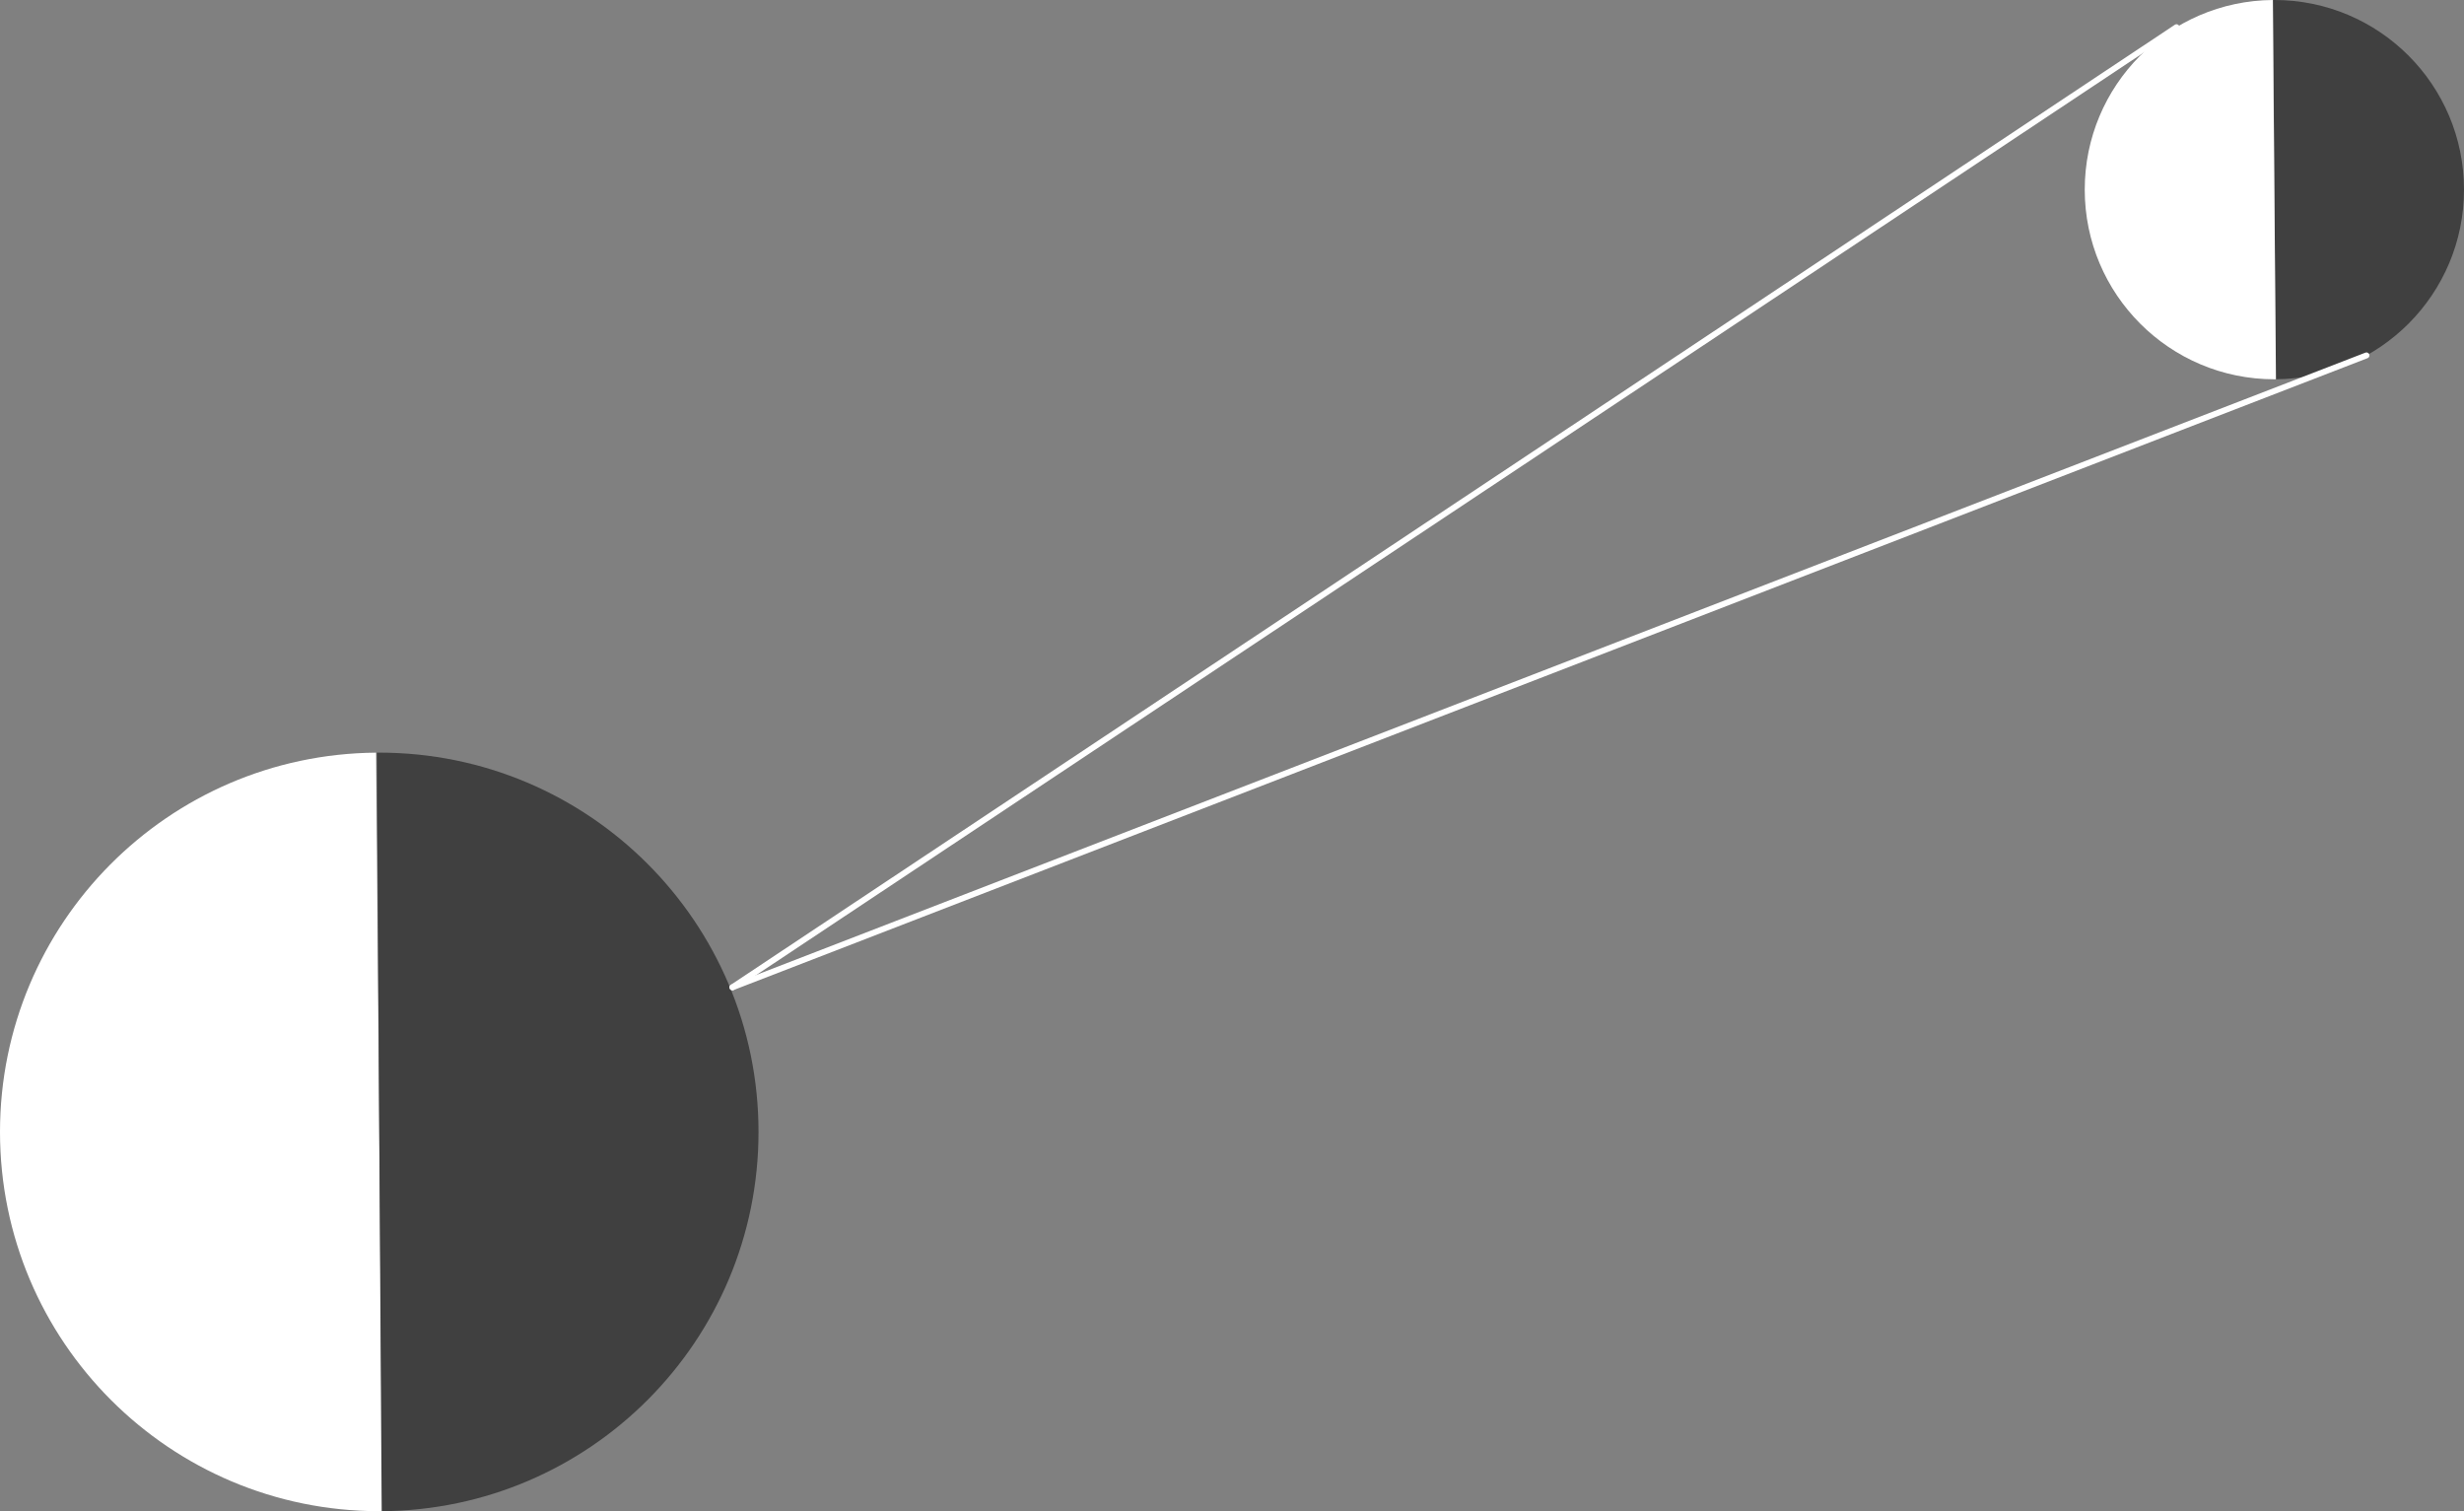 <?xml version="1.0" encoding="UTF-8"?>
<svg width="103.95mm" height="63.75mm" viewBox="34.1 -88.25 103.95 63.75" version="1.1" xmlns="http://www.w3.org/2000/svg" style="stroke-linecap:round;stroke-linejoin:round;fill:none">
    <rect x="34.1" y="-88.25" width="103.95" height="63.75" fill="#808080" stroke="none"/>
    <g transform="scale(1,-1)">
        <!-- Hatch -->
        <path d="M130.102,72.25 L130.102,72.25 C134.496,72.278 138.05,75.849 138.05,80.25 C138.05,84.668 134.468,88.25 130.05,88.25 C130.033,88.25 130.015,88.25 129.998,88.25 L130.102,72.25 " style="fill:#404040;fill-rule:evenodd;"/>
        <!-- Hatch -->
        <path d="M130.117,72.25 L130.117,72.25 C130.095,72.25 130.072,72.25 130.05,72.25 C125.632,72.25 122.05,75.832 122.05,80.25 C122.05,84.646 125.596,88.214 129.983,88.25 L130.117,72.25 " style="fill:#ffffff;fill-rule:evenodd;"/>
        <!-- Hatch -->
        <path d="M50.234,24.501 L50.234,24.5 C50.189,24.5 50.145,24.5 50.1,24.5 C41.263,24.5 34.1,31.663 34.1,40.5 C34.1,49.292 41.191,56.428 49.966,56.499 L50.234,24.501 " style="fill:#ffffff;fill-rule:evenodd;"/>
        <!-- Hatch -->
        <path d="M50.203,24.5 L50.203,24.5 C58.993,24.556 66.1,31.698 66.1,40.5 C66.1,49.337 58.937,56.5 50.1,56.5 C50.065,56.5 50.031,56.5 49.997,56.5 L50.203,24.5 " style="fill:#404040;fill-rule:evenodd;"/>
        <!-- Line -->
        <path d="M65,46.6 L125.921,87.102 " style="stroke:#ffffff;stroke-width:0.25;"/>
        <!-- Line -->
        <path d="M65,46.6 L133.935,73.257 " style="stroke:#ffffff;stroke-width:0.25;"/>
    </g>
</svg>
